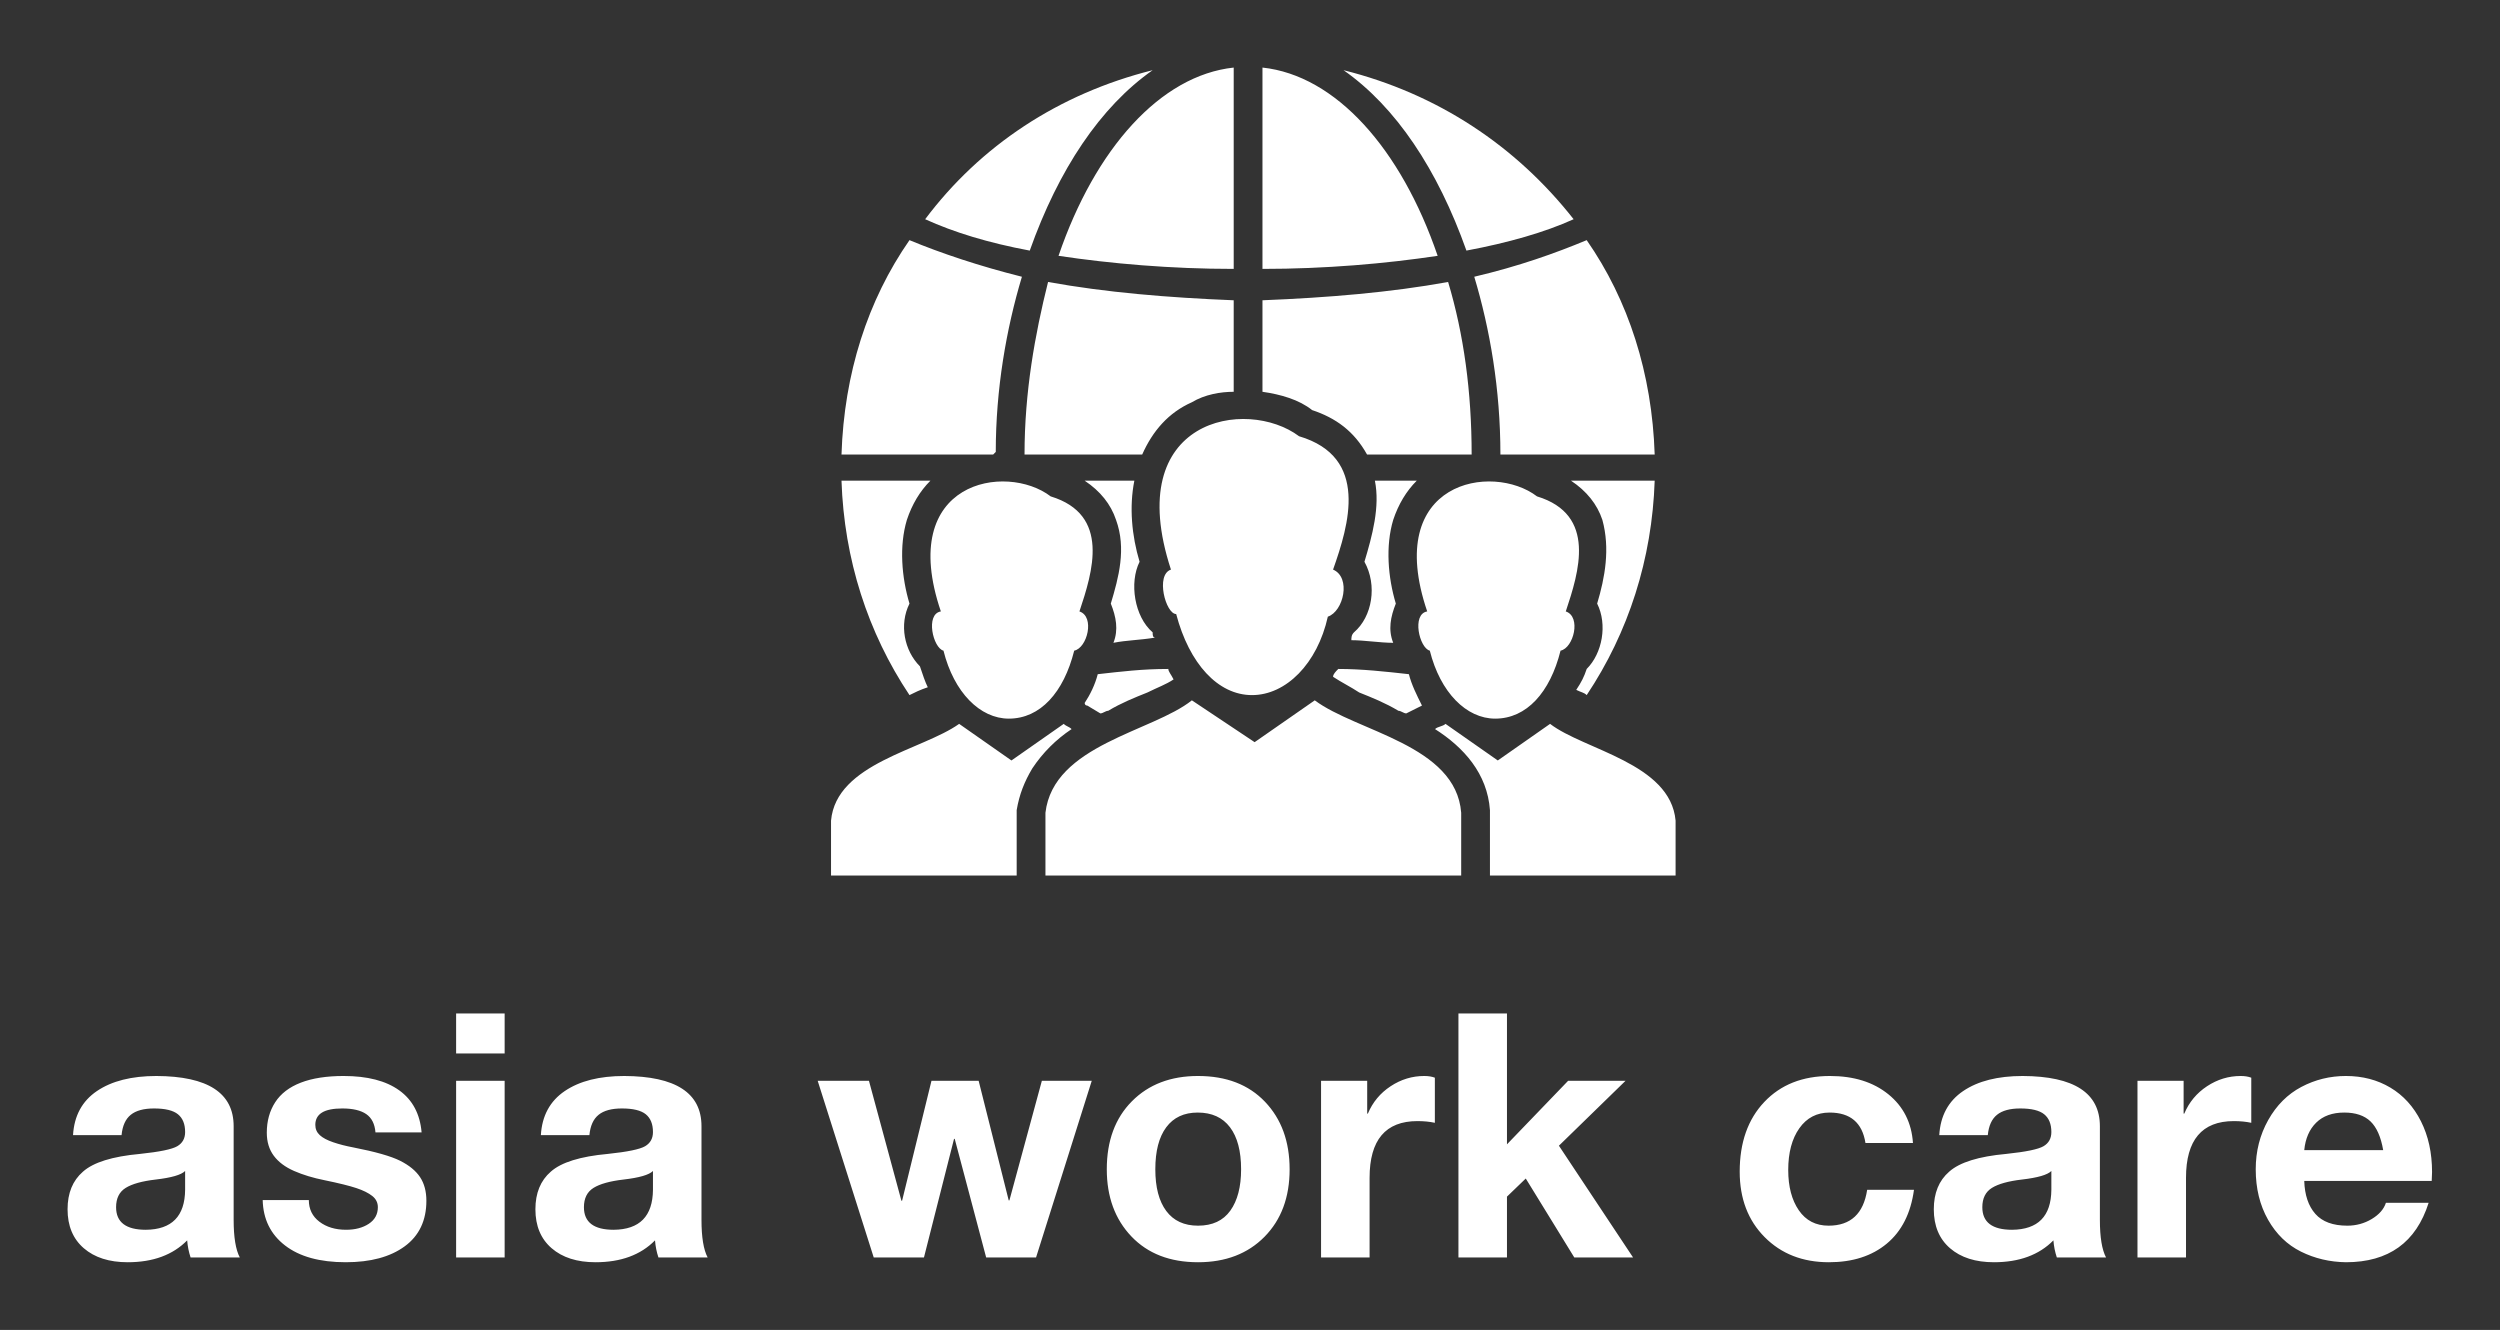 
        <svg xmlns="http://www.w3.org/2000/svg" xmlns:xlink="http://www.w3.org/1999/xlink" version="1.1" width="3171.429" height="1687.082" viewBox="0 0 3171.429 1687.082">
			
			<rect x="0" y="0" width="3171.429" height="1687.082" fill="#333333" stroke="none"/>
			
			<g transform="scale(8.571) translate(10, 10)">
				<defs id="SvgjsDefs1040"/><g id="SvgjsG1041" featureKey="5TMTKC-0" transform="matrix(0.387,0,0,0.387,111.065,-4.644)" fill="#fff"><defs xmlns="http://www.w3.org/2000/svg"/><g xmlns="http://www.w3.org/2000/svg"><path class="fil0" d="M201 13c36,9 66,29 88,57 -11,5 -25,9 -41,12 -11,-31 -27,-55 -47,-69zm-112 163c23,7 16,29 11,44 6,2 3,14 -2,15 -4,16 -13,26 -25,26 -11,0 -21,-10 -25,-26 -4,-1 -7,-14 -1,-15 -17,-50 25,-57 42,-44zm186 0c23,7 16,29 11,44 6,2 3,14 -2,15 -4,16 -13,26 -25,26 -11,0 -21,-10 -25,-26 -4,-1 -7,-14 -1,-15 -17,-50 25,-57 42,-44zm-39 89c1,-1 3,-1 4,-2l20 14 20 -14c13,10 46,15 48,37l0 21 -68 0 -3 0 0 -25 0 0c-1,-14 -10,-24 -21,-31zm-231 35c2,-22 35,-27 49,-37l20 14 20 -14c1,1 2,1 3,2 -6,4 -11,9 -15,15 -3,5 -5,10 -6,16l0 0 0 25 -2 0 -69 0 0 -21zm179 -147c27,8 19,34 13,51 7,3 4,16 -2,18 -4,18 -16,30 -29,30 -13,0 -24,-12 -29,-31 -4,0 -8,-15 -2,-17 -19,-58 29,-66 49,-51zm-97 144c3,-26 41,-31 56,-43l24 16 23 -16c16,12 54,17 56,43l0 24 -79 0 -80 0 0 -24zm207 -219c16,23 25,51 26,82l-59 0c0,-25 -4,-48 -10,-68 17,-4 31,-9 43,-14zm-44 82l-40 0c-5,-9 -12,-14 -21,-17 -5,-4 -12,-6 -19,-7l0 -35c25,-1 49,-3 71,-7 6,20 9,42 9,66zm-80 -71l0 -77c28,3 53,31 67,72 -20,3 -43,5 -67,5zm-46 71l-45 0c0,-24 4,-46 9,-66 22,4 46,6 71,7l0 35c-5,0 -11,1 -16,4 -9,4 -15,11 -19,20zm-32 -76c14,-41 39,-69 67,-72l0 77c-24,0 -47,-2 -67,-5zm-25 76l-58 0c1,-31 10,-59 26,-82 12,5 27,10 43,14 -6,20 -10,43 -10,67 0,0 -1,1 -1,1zm-26 -90c21,-28 51,-48 87,-57 -20,14 -36,38 -47,69 -16,-3 -29,-7 -40,-12zm279 100c-1,30 -10,58 -26,82 -1,-1 -2,-1 -4,-2 2,-3 3,-5 4,-8 6,-6 8,-17 4,-25 3,-10 5,-21 2,-32 -2,-6 -6,-11 -12,-15l32 0zm-121 72c9,0 18,1 27,2 1,4 3,8 5,12 0,0 0,0 0,0l-6 3c-1,0 -2,-1 -3,-1 -5,-3 -10,-5 -15,-7 -3,-2 -7,-4 -10,-6 0,-1 1,-2 2,-3zm14 -72l16 0c-4,4 -7,9 -9,15 -3,10 -2,22 1,32 -2,5 -3,10 -1,15 -5,0 -11,-1 -16,-1 0,-1 0,-2 1,-3 7,-6 9,-18 4,-27 3,-10 6,-21 4,-31zm-178 82c-16,-24 -25,-52 -26,-82l34 0c-4,4 -7,9 -9,15 -3,10 -2,22 1,32 -4,8 -2,18 4,24 1,3 2,6 3,8 -3,1 -5,2 -7,3zm67 -82l19 0c-2,10 -1,21 2,31 -4,8 -2,21 5,27 0,1 0,2 1,2 -6,1 -11,1 -16,2 2,-5 1,-10 -1,-15 3,-10 6,-21 2,-32 -2,-6 -6,-11 -12,-15zm5 74c9,-1 17,-2 27,-2 0,1 1,2 2,4 -3,2 -6,3 -10,5 -5,2 -10,4 -15,7 -1,0 -2,1 -3,1l-5 -3c-1,0 -1,-1 -1,-1 2,-3 4,-7 5,-11z" style="fill: #ffffff;"/></g></g><g id="SvgjsG1042" featureKey="7UBp9i-0" transform="matrix(2.529,0,0,2.529,-1.619,125.533)" fill="#fff"><path d="M5.84 9.38 c3.013 0.013 4.52 0.993 4.52 2.94 l0 5.48 c0 1.013 0.12 1.747 0.36 2.2 l-2.88 0 c-0.107 -0.32 -0.173 -0.653 -0.2 -1 c-0.84 0.853 -2 1.28 -3.48 1.28 c-1.08 0 -1.937 -0.273 -2.57 -0.82 s-0.95 -1.307 -0.95 -2.28 c0 -0.947 0.3 -1.68 0.9 -2.2 c0.613 -0.547 1.727 -0.893 3.34 -1.04 c1.147 -0.12 1.873 -0.27 2.18 -0.45 s0.46 -0.457 0.46 -0.83 c0 -0.467 -0.14 -0.813 -0.42 -1.04 s-0.747 -0.34 -1.4 -0.34 c-0.6 0 -1.053 0.123 -1.36 0.37 s-0.487 0.643 -0.54 1.19 l-2.84 0 c0.067 -1.133 0.533 -1.993 1.4 -2.58 s2.027 -0.88 3.48 -0.88 z M3.48 17.06 c0 0.88 0.58 1.32 1.74 1.32 c1.52 -0.013 2.287 -0.793 2.3 -2.34 l0 -1.1 c-0.227 0.227 -0.8 0.393 -1.72 0.5 c-0.8 0.093 -1.387 0.257 -1.76 0.49 s-0.56 0.61 -0.56 1.13 z M16.8 9.38 c1.387 0 2.47 0.28 3.25 0.84 s1.217 1.38 1.31 2.46 l-2.7 0 c-0.04 -0.493 -0.22 -0.85 -0.54 -1.07 s-0.787 -0.33 -1.4 -0.33 c-0.533 0 -0.93 0.08 -1.19 0.24 s-0.39 0.4 -0.39 0.72 c0 0.24 0.087 0.44 0.26 0.6 s0.437 0.3 0.79 0.42 s0.743 0.22 1.17 0.3 c1.293 0.253 2.207 0.513 2.74 0.78 s0.923 0.587 1.17 0.96 s0.37 0.833 0.37 1.38 c0 1.16 -0.423 2.05 -1.27 2.67 s-1.997 0.93 -3.45 0.93 c-1.52 0 -2.703 -0.327 -3.55 -0.98 s-1.283 -1.54 -1.31 -2.66 l2.7 0 c0 0.533 0.207 0.957 0.62 1.27 s0.933 0.47 1.56 0.47 c0.533 0 0.977 -0.117 1.33 -0.35 s0.53 -0.557 0.53 -0.97 c0 -0.267 -0.11 -0.487 -0.33 -0.66 s-0.53 -0.327 -0.93 -0.46 s-1.02 -0.287 -1.86 -0.46 c-0.667 -0.133 -1.26 -0.313 -1.78 -0.54 s-0.917 -0.523 -1.19 -0.89 s-0.41 -0.817 -0.41 -1.35 c0 -0.68 0.163 -1.273 0.49 -1.78 s0.827 -0.89 1.5 -1.15 s1.51 -0.39 2.51 -0.39 z M26.22 5.72 l0 2.34 l-2.84 0 l0 -2.34 l2.84 0 z M26.22 9.66 l0 10.34 l-2.84 0 l0 -10.34 l2.84 0 z M33.22 9.38 c3.013 0.013 4.52 0.993 4.52 2.94 l0 5.48 c0 1.013 0.12 1.747 0.36 2.2 l-2.88 0 c-0.107 -0.32 -0.173 -0.653 -0.2 -1 c-0.84 0.853 -2 1.28 -3.48 1.28 c-1.08 0 -1.937 -0.273 -2.57 -0.82 s-0.95 -1.307 -0.95 -2.28 c0 -0.947 0.3 -1.68 0.9 -2.2 c0.613 -0.547 1.727 -0.893 3.34 -1.04 c1.147 -0.12 1.873 -0.27 2.18 -0.45 s0.46 -0.457 0.46 -0.83 c0 -0.467 -0.14 -0.813 -0.42 -1.04 s-0.747 -0.34 -1.4 -0.34 c-0.6 0 -1.053 0.123 -1.36 0.37 s-0.487 0.643 -0.54 1.19 l-2.84 0 c0.067 -1.133 0.533 -1.993 1.4 -2.58 s2.027 -0.88 3.48 -0.88 z M30.86 17.06 c0 0.88 0.58 1.32 1.74 1.32 c1.52 -0.013 2.287 -0.793 2.3 -2.34 l0 -1.1 c-0.227 0.227 -0.8 0.393 -1.72 0.5 c-0.8 0.093 -1.387 0.257 -1.76 0.49 s-0.56 0.61 -0.56 1.13 z M47.54 9.66 l1.9 7.02 l0.04 0 l1.72 -7.02 l2.76 0 l1.76 7 l0.04 0 l1.9 -7 l2.92 0 l-3.26 10.34 l-2.92 0 l-1.84 -6.94 l-0.04 0 l-1.76 6.94 l-2.94 0 l-3.28 -10.34 l3 0 z M66.8 9.38 c1.653 0 2.96 0.503 3.92 1.51 s1.44 2.323 1.44 3.95 c0 1.64 -0.49 2.957 -1.47 3.95 s-2.277 1.49 -3.89 1.49 c-1.64 0 -2.94 -0.503 -3.9 -1.51 s-1.44 -2.317 -1.44 -3.93 c0 -1.667 0.49 -2.993 1.47 -3.98 s2.27 -1.48 3.87 -1.48 z M64.3 14.84 c0 1.053 0.213 1.867 0.64 2.44 s1.047 0.86 1.86 0.86 c0.84 0 1.47 -0.293 1.89 -0.88 s0.63 -1.393 0.63 -2.42 c0 -1.067 -0.217 -1.887 -0.65 -2.46 s-1.063 -0.86 -1.89 -0.86 c-0.8 0 -1.413 0.287 -1.84 0.86 s-0.64 1.393 -0.64 2.46 z M80.04 9.38 c0.24 0 0.447 0.033 0.62 0.1 l0 2.64 c-0.307 -0.067 -0.647 -0.1 -1.02 -0.1 c-1.867 0 -2.8 1.107 -2.8 3.32 l0 4.66 l-2.84 0 l0 -10.34 l2.7 0 l0 1.92 l0.04 0 c0.28 -0.667 0.723 -1.2 1.33 -1.6 s1.263 -0.6 1.97 -0.6 z M84.88 5.72 l0 7.66 l3.58 -3.72 l3.36 0 l-3.9 3.8 l4.34 6.54 l-3.44 0 l-2.84 -4.62 l-1.1 1.06 l0 3.56 l-2.84 0 l0 -14.28 l2.84 0 z M103.78 9.38 c1.4 0 2.54 0.357 3.42 1.07 s1.36 1.663 1.44 2.85 l-2.78 0 c-0.187 -1.187 -0.887 -1.78 -2.1 -1.78 c-0.747 0 -1.337 0.307 -1.77 0.92 s-0.65 1.427 -0.65 2.44 c0 0.973 0.207 1.76 0.62 2.36 s0.993 0.9 1.74 0.9 c1.293 0 2.047 -0.7 2.26 -2.1 l2.74 0 c-0.187 1.373 -0.717 2.423 -1.59 3.15 s-2.003 1.09 -3.39 1.09 c-1.533 0 -2.787 -0.49 -3.76 -1.47 s-1.46 -2.257 -1.46 -3.83 c0 -1.707 0.48 -3.067 1.44 -4.08 s2.24 -1.52 3.84 -1.52 z M115.06 9.38 c3.013 0.013 4.52 0.993 4.52 2.94 l0 5.48 c0 1.013 0.12 1.747 0.36 2.2 l-2.88 0 c-0.107 -0.32 -0.173 -0.653 -0.2 -1 c-0.84 0.853 -2 1.28 -3.48 1.28 c-1.08 0 -1.937 -0.273 -2.57 -0.82 s-0.95 -1.307 -0.95 -2.28 c0 -0.947 0.3 -1.68 0.9 -2.2 c0.613 -0.547 1.727 -0.893 3.34 -1.04 c1.147 -0.12 1.873 -0.27 2.18 -0.45 s0.46 -0.457 0.46 -0.83 c0 -0.467 -0.14 -0.813 -0.42 -1.04 s-0.747 -0.34 -1.4 -0.34 c-0.6 0 -1.053 0.123 -1.36 0.37 s-0.487 0.643 -0.54 1.19 l-2.84 0 c0.067 -1.133 0.533 -1.993 1.4 -2.58 s2.027 -0.88 3.48 -0.88 z M112.7 17.06 c0 0.88 0.58 1.32 1.74 1.32 c1.52 -0.013 2.287 -0.793 2.3 -2.34 l0 -1.1 c-0.227 0.227 -0.8 0.393 -1.72 0.5 c-0.8 0.093 -1.387 0.257 -1.76 0.49 s-0.56 0.61 -0.56 1.13 z M127.82 9.38 c0.24 0 0.447 0.033 0.62 0.1 l0 2.64 c-0.307 -0.067 -0.647 -0.1 -1.02 -0.1 c-1.867 0 -2.8 1.107 -2.8 3.32 l0 4.66 l-2.84 0 l0 -10.34 l2.7 0 l0 1.92 l0.04 0 c0.28 -0.667 0.723 -1.2 1.33 -1.6 s1.263 -0.6 1.97 -0.6 z M133.98 9.38 c0.973 0 1.84 0.227 2.6 0.68 s1.357 1.11 1.79 1.97 s0.65 1.85 0.65 2.97 c0 0.107 -0.007 0.28 -0.02 0.52 l-7.46 0 c0.027 0.827 0.243 1.47 0.65 1.93 s1.03 0.69 1.87 0.69 c0.52 0 0.997 -0.13 1.43 -0.39 s0.71 -0.577 0.83 -0.95 l2.5 0 c-0.733 2.32 -2.347 3.48 -4.84 3.48 c-0.947 -0.013 -1.823 -0.22 -2.63 -0.62 s-1.45 -1.023 -1.93 -1.87 s-0.72 -1.83 -0.72 -2.95 c0 -1.053 0.243 -2.013 0.73 -2.88 s1.133 -1.513 1.94 -1.94 s1.677 -0.64 2.61 -0.64 z M136.16 13.72 c-0.133 -0.773 -0.38 -1.333 -0.74 -1.68 s-0.873 -0.52 -1.54 -0.52 c-0.693 0 -1.24 0.197 -1.64 0.59 s-0.633 0.93 -0.7 1.61 l4.62 0 z"/></g>
			</g>
		</svg>
	